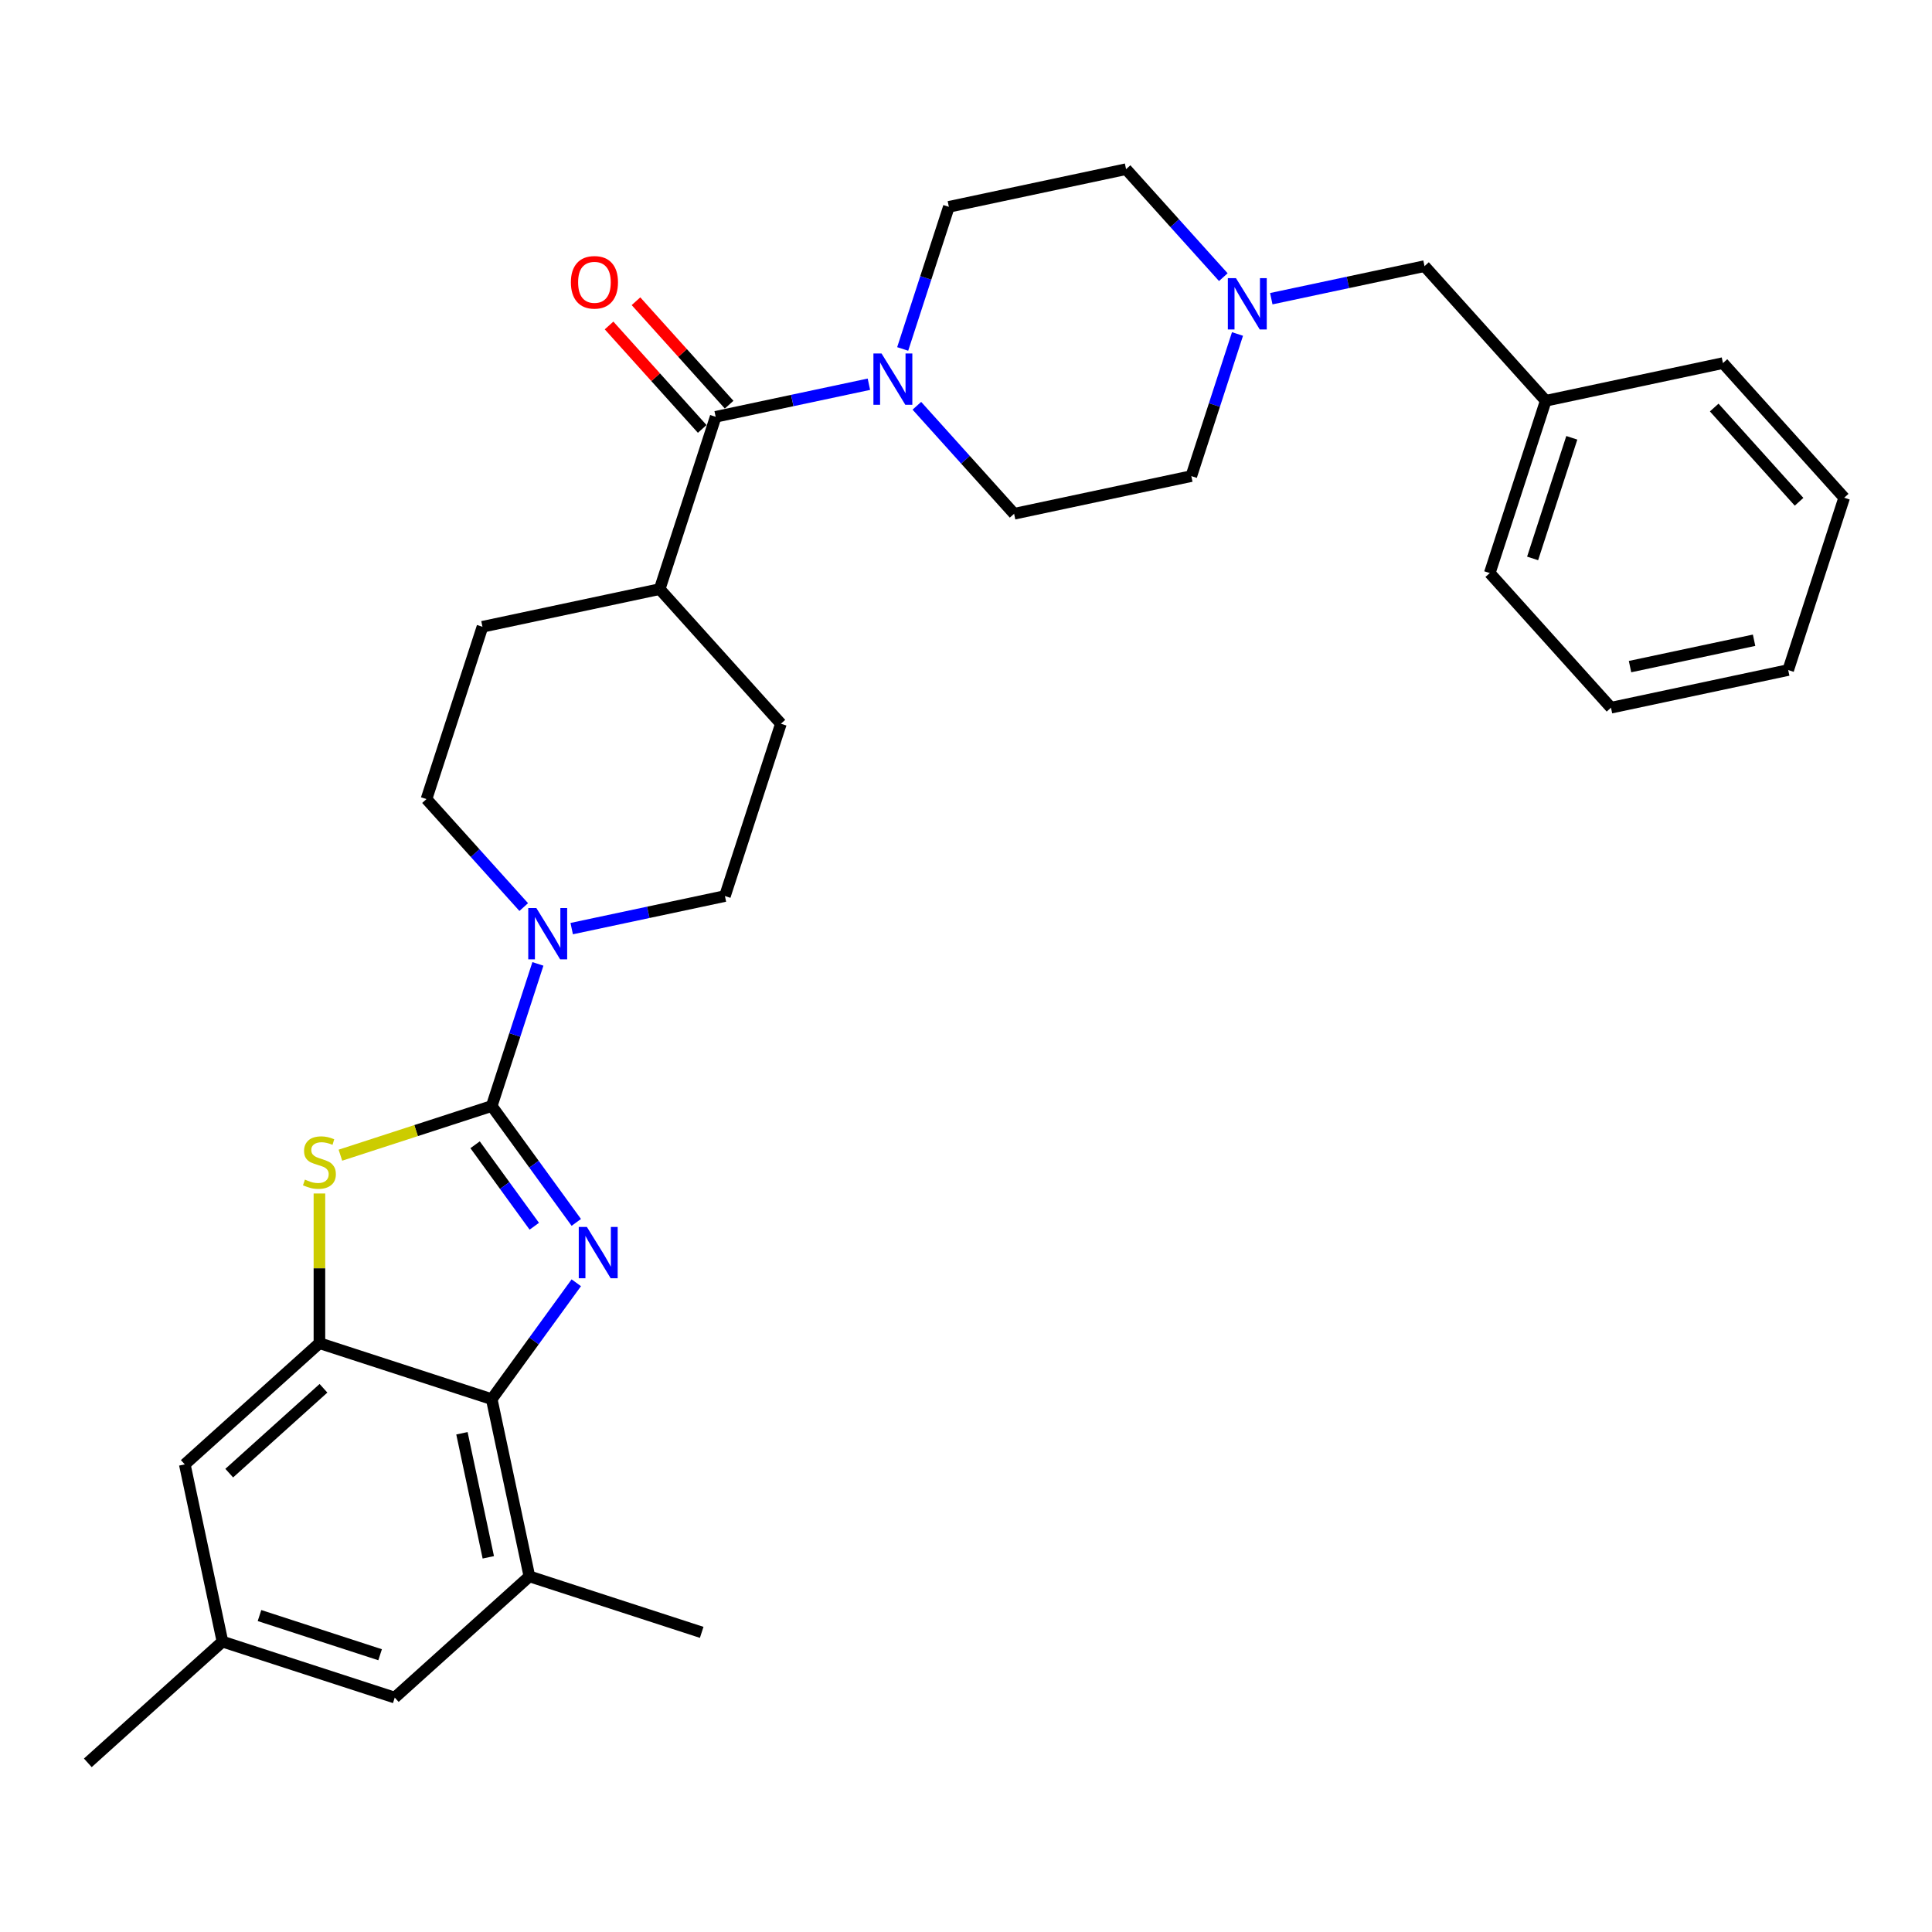 <?xml version='1.0' encoding='iso-8859-1'?>
<svg version='1.1' baseProfile='full'
              xmlns='http://www.w3.org/2000/svg'
                      xmlns:rdkit='http://www.rdkit.org/xml'
                      xmlns:xlink='http://www.w3.org/1999/xlink'
                  xml:space='preserve'
width='1000px' height='1000px' viewBox='0 0 1000 1000'>
<!-- END OF HEADER -->
<rect style='opacity:1.0;fill:#FFFFFF;stroke:none' width='1000' height='1000' x='0' y='0'> </rect>
<path class='bond-0' d='M 254.517,572.472 L 276.401,602.593' style='fill:none;fill-rule:evenodd;stroke:#000000;stroke-width:6px;stroke-linecap:butt;stroke-linejoin:miter;stroke-opacity:1' />
<path class='bond-0' d='M 276.401,602.593 L 298.286,632.714' style='fill:none;fill-rule:evenodd;stroke:#0000FF;stroke-width:6px;stroke-linecap:butt;stroke-linejoin:miter;stroke-opacity:1' />
<path class='bond-0' d='M 245.91,592.532 L 261.228,613.617' style='fill:none;fill-rule:evenodd;stroke:#000000;stroke-width:6px;stroke-linecap:butt;stroke-linejoin:miter;stroke-opacity:1' />
<path class='bond-0' d='M 261.228,613.617 L 276.547,634.702' style='fill:none;fill-rule:evenodd;stroke:#0000FF;stroke-width:6px;stroke-linecap:butt;stroke-linejoin:miter;stroke-opacity:1' />
<path class='bond-1' d='M 254.517,572.472 L 215.355,585.197' style='fill:none;fill-rule:evenodd;stroke:#000000;stroke-width:6px;stroke-linecap:butt;stroke-linejoin:miter;stroke-opacity:1' />
<path class='bond-1' d='M 215.355,585.197 L 176.192,597.922' style='fill:none;fill-rule:evenodd;stroke:#CCCC00;stroke-width:6px;stroke-linecap:butt;stroke-linejoin:miter;stroke-opacity:1' />
<path class='bond-4' d='M 254.517,572.472 L 266.468,535.691' style='fill:none;fill-rule:evenodd;stroke:#000000;stroke-width:6px;stroke-linecap:butt;stroke-linejoin:miter;stroke-opacity:1' />
<path class='bond-4' d='M 266.468,535.691 L 278.419,498.911' style='fill:none;fill-rule:evenodd;stroke:#0000FF;stroke-width:6px;stroke-linecap:butt;stroke-linejoin:miter;stroke-opacity:1' />
<path class='bond-2' d='M 298.286,663.96 L 276.401,694.081' style='fill:none;fill-rule:evenodd;stroke:#0000FF;stroke-width:6px;stroke-linecap:butt;stroke-linejoin:miter;stroke-opacity:1' />
<path class='bond-2' d='M 276.401,694.081 L 254.517,724.202' style='fill:none;fill-rule:evenodd;stroke:#000000;stroke-width:6px;stroke-linecap:butt;stroke-linejoin:miter;stroke-opacity:1' />
<path class='bond-3' d='M 165.333,617.748 L 165.333,656.486' style='fill:none;fill-rule:evenodd;stroke:#CCCC00;stroke-width:6px;stroke-linecap:butt;stroke-linejoin:miter;stroke-opacity:1' />
<path class='bond-3' d='M 165.333,656.486 L 165.333,695.224' style='fill:none;fill-rule:evenodd;stroke:#000000;stroke-width:6px;stroke-linecap:butt;stroke-linejoin:miter;stroke-opacity:1' />
<path class='bond-7' d='M 254.517,724.202 L 274.014,815.926' style='fill:none;fill-rule:evenodd;stroke:#000000;stroke-width:6px;stroke-linecap:butt;stroke-linejoin:miter;stroke-opacity:1' />
<path class='bond-7' d='M 239.097,741.86 L 252.744,806.067' style='fill:none;fill-rule:evenodd;stroke:#000000;stroke-width:6px;stroke-linecap:butt;stroke-linejoin:miter;stroke-opacity:1' />
<path class='bond-31' d='M 254.517,724.202 L 165.333,695.224' style='fill:none;fill-rule:evenodd;stroke:#000000;stroke-width:6px;stroke-linecap:butt;stroke-linejoin:miter;stroke-opacity:1' />
<path class='bond-9' d='M 165.333,695.224 L 95.645,757.971' style='fill:none;fill-rule:evenodd;stroke:#000000;stroke-width:6px;stroke-linecap:butt;stroke-linejoin:miter;stroke-opacity:1' />
<path class='bond-9' d='M 167.429,718.573 L 118.648,762.496' style='fill:none;fill-rule:evenodd;stroke:#000000;stroke-width:6px;stroke-linecap:butt;stroke-linejoin:miter;stroke-opacity:1' />
<path class='bond-12' d='M 295.911,480.649 L 335.565,472.22' style='fill:none;fill-rule:evenodd;stroke:#0000FF;stroke-width:6px;stroke-linecap:butt;stroke-linejoin:miter;stroke-opacity:1' />
<path class='bond-12' d='M 335.565,472.22 L 375.22,463.791' style='fill:none;fill-rule:evenodd;stroke:#000000;stroke-width:6px;stroke-linecap:butt;stroke-linejoin:miter;stroke-opacity:1' />
<path class='bond-13' d='M 271.079,469.499 L 245.914,441.55' style='fill:none;fill-rule:evenodd;stroke:#0000FF;stroke-width:6px;stroke-linecap:butt;stroke-linejoin:miter;stroke-opacity:1' />
<path class='bond-13' d='M 245.914,441.55 L 220.748,413.6' style='fill:none;fill-rule:evenodd;stroke:#000000;stroke-width:6px;stroke-linecap:butt;stroke-linejoin:miter;stroke-opacity:1' />
<path class='bond-5' d='M 370.428,215.735 L 341.45,304.919' style='fill:none;fill-rule:evenodd;stroke:#000000;stroke-width:6px;stroke-linecap:butt;stroke-linejoin:miter;stroke-opacity:1' />
<path class='bond-6' d='M 370.428,215.735 L 410.083,207.306' style='fill:none;fill-rule:evenodd;stroke:#000000;stroke-width:6px;stroke-linecap:butt;stroke-linejoin:miter;stroke-opacity:1' />
<path class='bond-6' d='M 410.083,207.306 L 449.737,198.878' style='fill:none;fill-rule:evenodd;stroke:#0000FF;stroke-width:6px;stroke-linecap:butt;stroke-linejoin:miter;stroke-opacity:1' />
<path class='bond-14' d='M 377.397,209.461 L 353.291,182.688' style='fill:none;fill-rule:evenodd;stroke:#000000;stroke-width:6px;stroke-linecap:butt;stroke-linejoin:miter;stroke-opacity:1' />
<path class='bond-14' d='M 353.291,182.688 L 329.185,155.916' style='fill:none;fill-rule:evenodd;stroke:#FF0000;stroke-width:6px;stroke-linecap:butt;stroke-linejoin:miter;stroke-opacity:1' />
<path class='bond-14' d='M 363.459,222.01 L 339.353,195.237' style='fill:none;fill-rule:evenodd;stroke:#000000;stroke-width:6px;stroke-linecap:butt;stroke-linejoin:miter;stroke-opacity:1' />
<path class='bond-14' d='M 339.353,195.237 L 315.247,168.465' style='fill:none;fill-rule:evenodd;stroke:#FF0000;stroke-width:6px;stroke-linecap:butt;stroke-linejoin:miter;stroke-opacity:1' />
<path class='bond-15' d='M 474.568,210.028 L 499.734,237.977' style='fill:none;fill-rule:evenodd;stroke:#0000FF;stroke-width:6px;stroke-linecap:butt;stroke-linejoin:miter;stroke-opacity:1' />
<path class='bond-15' d='M 499.734,237.977 L 524.9,265.926' style='fill:none;fill-rule:evenodd;stroke:#000000;stroke-width:6px;stroke-linecap:butt;stroke-linejoin:miter;stroke-opacity:1' />
<path class='bond-16' d='M 467.229,180.616 L 479.18,143.835' style='fill:none;fill-rule:evenodd;stroke:#0000FF;stroke-width:6px;stroke-linecap:butt;stroke-linejoin:miter;stroke-opacity:1' />
<path class='bond-16' d='M 479.18,143.835 L 491.131,107.054' style='fill:none;fill-rule:evenodd;stroke:#000000;stroke-width:6px;stroke-linecap:butt;stroke-linejoin:miter;stroke-opacity:1' />
<path class='bond-11' d='M 274.014,815.926 L 204.326,878.673' style='fill:none;fill-rule:evenodd;stroke:#000000;stroke-width:6px;stroke-linecap:butt;stroke-linejoin:miter;stroke-opacity:1' />
<path class='bond-24' d='M 274.014,815.926 L 363.198,844.904' style='fill:none;fill-rule:evenodd;stroke:#000000;stroke-width:6px;stroke-linecap:butt;stroke-linejoin:miter;stroke-opacity:1' />
<path class='bond-8' d='M 633.186,143.456 L 608.021,115.507' style='fill:none;fill-rule:evenodd;stroke:#0000FF;stroke-width:6px;stroke-linecap:butt;stroke-linejoin:miter;stroke-opacity:1' />
<path class='bond-8' d='M 608.021,115.507 L 582.855,87.558' style='fill:none;fill-rule:evenodd;stroke:#000000;stroke-width:6px;stroke-linecap:butt;stroke-linejoin:miter;stroke-opacity:1' />
<path class='bond-20' d='M 658.018,154.606 L 697.672,146.177' style='fill:none;fill-rule:evenodd;stroke:#0000FF;stroke-width:6px;stroke-linecap:butt;stroke-linejoin:miter;stroke-opacity:1' />
<path class='bond-20' d='M 697.672,146.177 L 737.327,137.748' style='fill:none;fill-rule:evenodd;stroke:#000000;stroke-width:6px;stroke-linecap:butt;stroke-linejoin:miter;stroke-opacity:1' />
<path class='bond-34' d='M 640.526,172.868 L 628.575,209.649' style='fill:none;fill-rule:evenodd;stroke:#0000FF;stroke-width:6px;stroke-linecap:butt;stroke-linejoin:miter;stroke-opacity:1' />
<path class='bond-34' d='M 628.575,209.649 L 616.624,246.429' style='fill:none;fill-rule:evenodd;stroke:#000000;stroke-width:6px;stroke-linecap:butt;stroke-linejoin:miter;stroke-opacity:1' />
<path class='bond-17' d='M 95.645,757.971 L 115.142,849.695' style='fill:none;fill-rule:evenodd;stroke:#000000;stroke-width:6px;stroke-linecap:butt;stroke-linejoin:miter;stroke-opacity:1' />
<path class='bond-10' d='M 341.45,304.919 L 249.726,324.416' style='fill:none;fill-rule:evenodd;stroke:#000000;stroke-width:6px;stroke-linecap:butt;stroke-linejoin:miter;stroke-opacity:1' />
<path class='bond-32' d='M 341.45,304.919 L 404.197,374.607' style='fill:none;fill-rule:evenodd;stroke:#000000;stroke-width:6px;stroke-linecap:butt;stroke-linejoin:miter;stroke-opacity:1' />
<path class='bond-33' d='M 204.326,878.673 L 115.142,849.695' style='fill:none;fill-rule:evenodd;stroke:#000000;stroke-width:6px;stroke-linecap:butt;stroke-linejoin:miter;stroke-opacity:1' />
<path class='bond-33' d='M 196.744,856.49 L 134.315,836.205' style='fill:none;fill-rule:evenodd;stroke:#000000;stroke-width:6px;stroke-linecap:butt;stroke-linejoin:miter;stroke-opacity:1' />
<path class='bond-18' d='M 375.22,463.791 L 404.197,374.607' style='fill:none;fill-rule:evenodd;stroke:#000000;stroke-width:6px;stroke-linecap:butt;stroke-linejoin:miter;stroke-opacity:1' />
<path class='bond-19' d='M 220.748,413.6 L 249.726,324.416' style='fill:none;fill-rule:evenodd;stroke:#000000;stroke-width:6px;stroke-linecap:butt;stroke-linejoin:miter;stroke-opacity:1' />
<path class='bond-22' d='M 524.9,265.926 L 616.624,246.429' style='fill:none;fill-rule:evenodd;stroke:#000000;stroke-width:6px;stroke-linecap:butt;stroke-linejoin:miter;stroke-opacity:1' />
<path class='bond-21' d='M 491.131,107.054 L 582.855,87.558' style='fill:none;fill-rule:evenodd;stroke:#000000;stroke-width:6px;stroke-linecap:butt;stroke-linejoin:miter;stroke-opacity:1' />
<path class='bond-25' d='M 115.142,849.695 L 45.455,912.442' style='fill:none;fill-rule:evenodd;stroke:#000000;stroke-width:6px;stroke-linecap:butt;stroke-linejoin:miter;stroke-opacity:1' />
<path class='bond-23' d='M 737.327,137.748 L 800.074,207.436' style='fill:none;fill-rule:evenodd;stroke:#000000;stroke-width:6px;stroke-linecap:butt;stroke-linejoin:miter;stroke-opacity:1' />
<path class='bond-26' d='M 800.074,207.436 L 771.096,296.62' style='fill:none;fill-rule:evenodd;stroke:#000000;stroke-width:6px;stroke-linecap:butt;stroke-linejoin:miter;stroke-opacity:1' />
<path class='bond-26' d='M 813.564,226.609 L 793.28,289.038' style='fill:none;fill-rule:evenodd;stroke:#000000;stroke-width:6px;stroke-linecap:butt;stroke-linejoin:miter;stroke-opacity:1' />
<path class='bond-27' d='M 800.074,207.436 L 891.798,187.939' style='fill:none;fill-rule:evenodd;stroke:#000000;stroke-width:6px;stroke-linecap:butt;stroke-linejoin:miter;stroke-opacity:1' />
<path class='bond-28' d='M 771.096,296.62 L 833.843,366.308' style='fill:none;fill-rule:evenodd;stroke:#000000;stroke-width:6px;stroke-linecap:butt;stroke-linejoin:miter;stroke-opacity:1' />
<path class='bond-29' d='M 891.798,187.939 L 954.545,257.627' style='fill:none;fill-rule:evenodd;stroke:#000000;stroke-width:6px;stroke-linecap:butt;stroke-linejoin:miter;stroke-opacity:1' />
<path class='bond-29' d='M 887.273,210.942 L 931.196,259.723' style='fill:none;fill-rule:evenodd;stroke:#000000;stroke-width:6px;stroke-linecap:butt;stroke-linejoin:miter;stroke-opacity:1' />
<path class='bond-35' d='M 833.843,366.308 L 925.568,346.811' style='fill:none;fill-rule:evenodd;stroke:#000000;stroke-width:6px;stroke-linecap:butt;stroke-linejoin:miter;stroke-opacity:1' />
<path class='bond-35' d='M 843.702,345.038 L 907.91,331.391' style='fill:none;fill-rule:evenodd;stroke:#000000;stroke-width:6px;stroke-linecap:butt;stroke-linejoin:miter;stroke-opacity:1' />
<path class='bond-30' d='M 954.545,257.627 L 925.568,346.811' style='fill:none;fill-rule:evenodd;stroke:#000000;stroke-width:6px;stroke-linecap:butt;stroke-linejoin:miter;stroke-opacity:1' />
<path  class='atom-1' d='M 303.766 635.058
L 312.468 649.125
Q 313.331 650.512, 314.719 653.026
Q 316.107 655.539, 316.182 655.689
L 316.182 635.058
L 319.707 635.058
L 319.707 661.615
L 316.069 661.615
L 306.729 646.236
Q 305.641 644.436, 304.479 642.373
Q 303.353 640.31, 303.016 639.672
L 303.016 661.615
L 299.565 661.615
L 299.565 635.058
L 303.766 635.058
' fill='#0000FF'/>
<path  class='atom-2' d='M 157.831 610.565
Q 158.131 610.677, 159.369 611.202
Q 160.607 611.728, 161.957 612.065
Q 163.345 612.365, 164.695 612.365
Q 167.208 612.365, 168.671 611.165
Q 170.134 609.927, 170.134 607.789
Q 170.134 606.326, 169.384 605.426
Q 168.671 604.526, 167.546 604.038
Q 166.421 603.55, 164.545 602.988
Q 162.182 602.275, 160.757 601.6
Q 159.369 600.925, 158.356 599.499
Q 157.381 598.074, 157.381 595.673
Q 157.381 592.335, 159.632 590.272
Q 161.92 588.209, 166.421 588.209
Q 169.497 588.209, 172.985 589.672
L 172.122 592.56
Q 168.934 591.247, 166.533 591.247
Q 163.945 591.247, 162.52 592.335
Q 161.094 593.385, 161.132 595.223
Q 161.132 596.649, 161.845 597.511
Q 162.595 598.374, 163.645 598.862
Q 164.733 599.349, 166.533 599.912
Q 168.934 600.662, 170.359 601.412
Q 171.785 602.163, 172.797 603.7
Q 173.848 605.201, 173.848 607.789
Q 173.848 611.465, 171.372 613.453
Q 168.934 615.403, 164.845 615.403
Q 162.482 615.403, 160.682 614.878
Q 158.919 614.391, 156.818 613.528
L 157.831 610.565
' fill='#CCCC00'/>
<path  class='atom-5' d='M 277.625 470.01
L 286.327 484.076
Q 287.19 485.464, 288.577 487.977
Q 289.965 490.49, 290.04 490.64
L 290.04 470.01
L 293.566 470.01
L 293.566 496.566
L 289.928 496.566
L 280.588 481.187
Q 279.5 479.387, 278.337 477.324
Q 277.212 475.261, 276.875 474.623
L 276.875 496.566
L 273.424 496.566
L 273.424 470.01
L 277.625 470.01
' fill='#0000FF'/>
<path  class='atom-7' d='M 456.283 182.96
L 464.985 197.026
Q 465.847 198.414, 467.235 200.927
Q 468.623 203.44, 468.698 203.59
L 468.698 182.96
L 472.224 182.96
L 472.224 209.517
L 468.586 209.517
L 459.246 194.138
Q 458.158 192.338, 456.995 190.275
Q 455.87 188.211, 455.532 187.574
L 455.532 209.517
L 452.081 209.517
L 452.081 182.96
L 456.283 182.96
' fill='#0000FF'/>
<path  class='atom-9' d='M 639.732 143.967
L 648.434 158.033
Q 649.297 159.421, 650.685 161.934
Q 652.073 164.447, 652.148 164.597
L 652.148 143.967
L 655.673 143.967
L 655.673 170.524
L 652.035 170.524
L 642.695 155.145
Q 641.607 153.344, 640.445 151.281
Q 639.319 149.218, 638.982 148.58
L 638.982 170.524
L 635.531 170.524
L 635.531 143.967
L 639.732 143.967
' fill='#0000FF'/>
<path  class='atom-15' d='M 295.491 146.123
Q 295.491 139.746, 298.641 136.183
Q 301.792 132.619, 307.681 132.619
Q 313.57 132.619, 316.721 136.183
Q 319.872 139.746, 319.872 146.123
Q 319.872 152.574, 316.683 156.25
Q 313.495 159.889, 307.681 159.889
Q 301.83 159.889, 298.641 156.25
Q 295.491 152.612, 295.491 146.123
M 307.681 156.888
Q 311.732 156.888, 313.908 154.187
Q 316.121 151.449, 316.121 146.123
Q 316.121 140.909, 313.908 138.283
Q 311.732 135.62, 307.681 135.62
Q 303.63 135.62, 301.417 138.246
Q 299.241 140.871, 299.241 146.123
Q 299.241 151.487, 301.417 154.187
Q 303.63 156.888, 307.681 156.888
' fill='#FF0000'/>
</svg>
